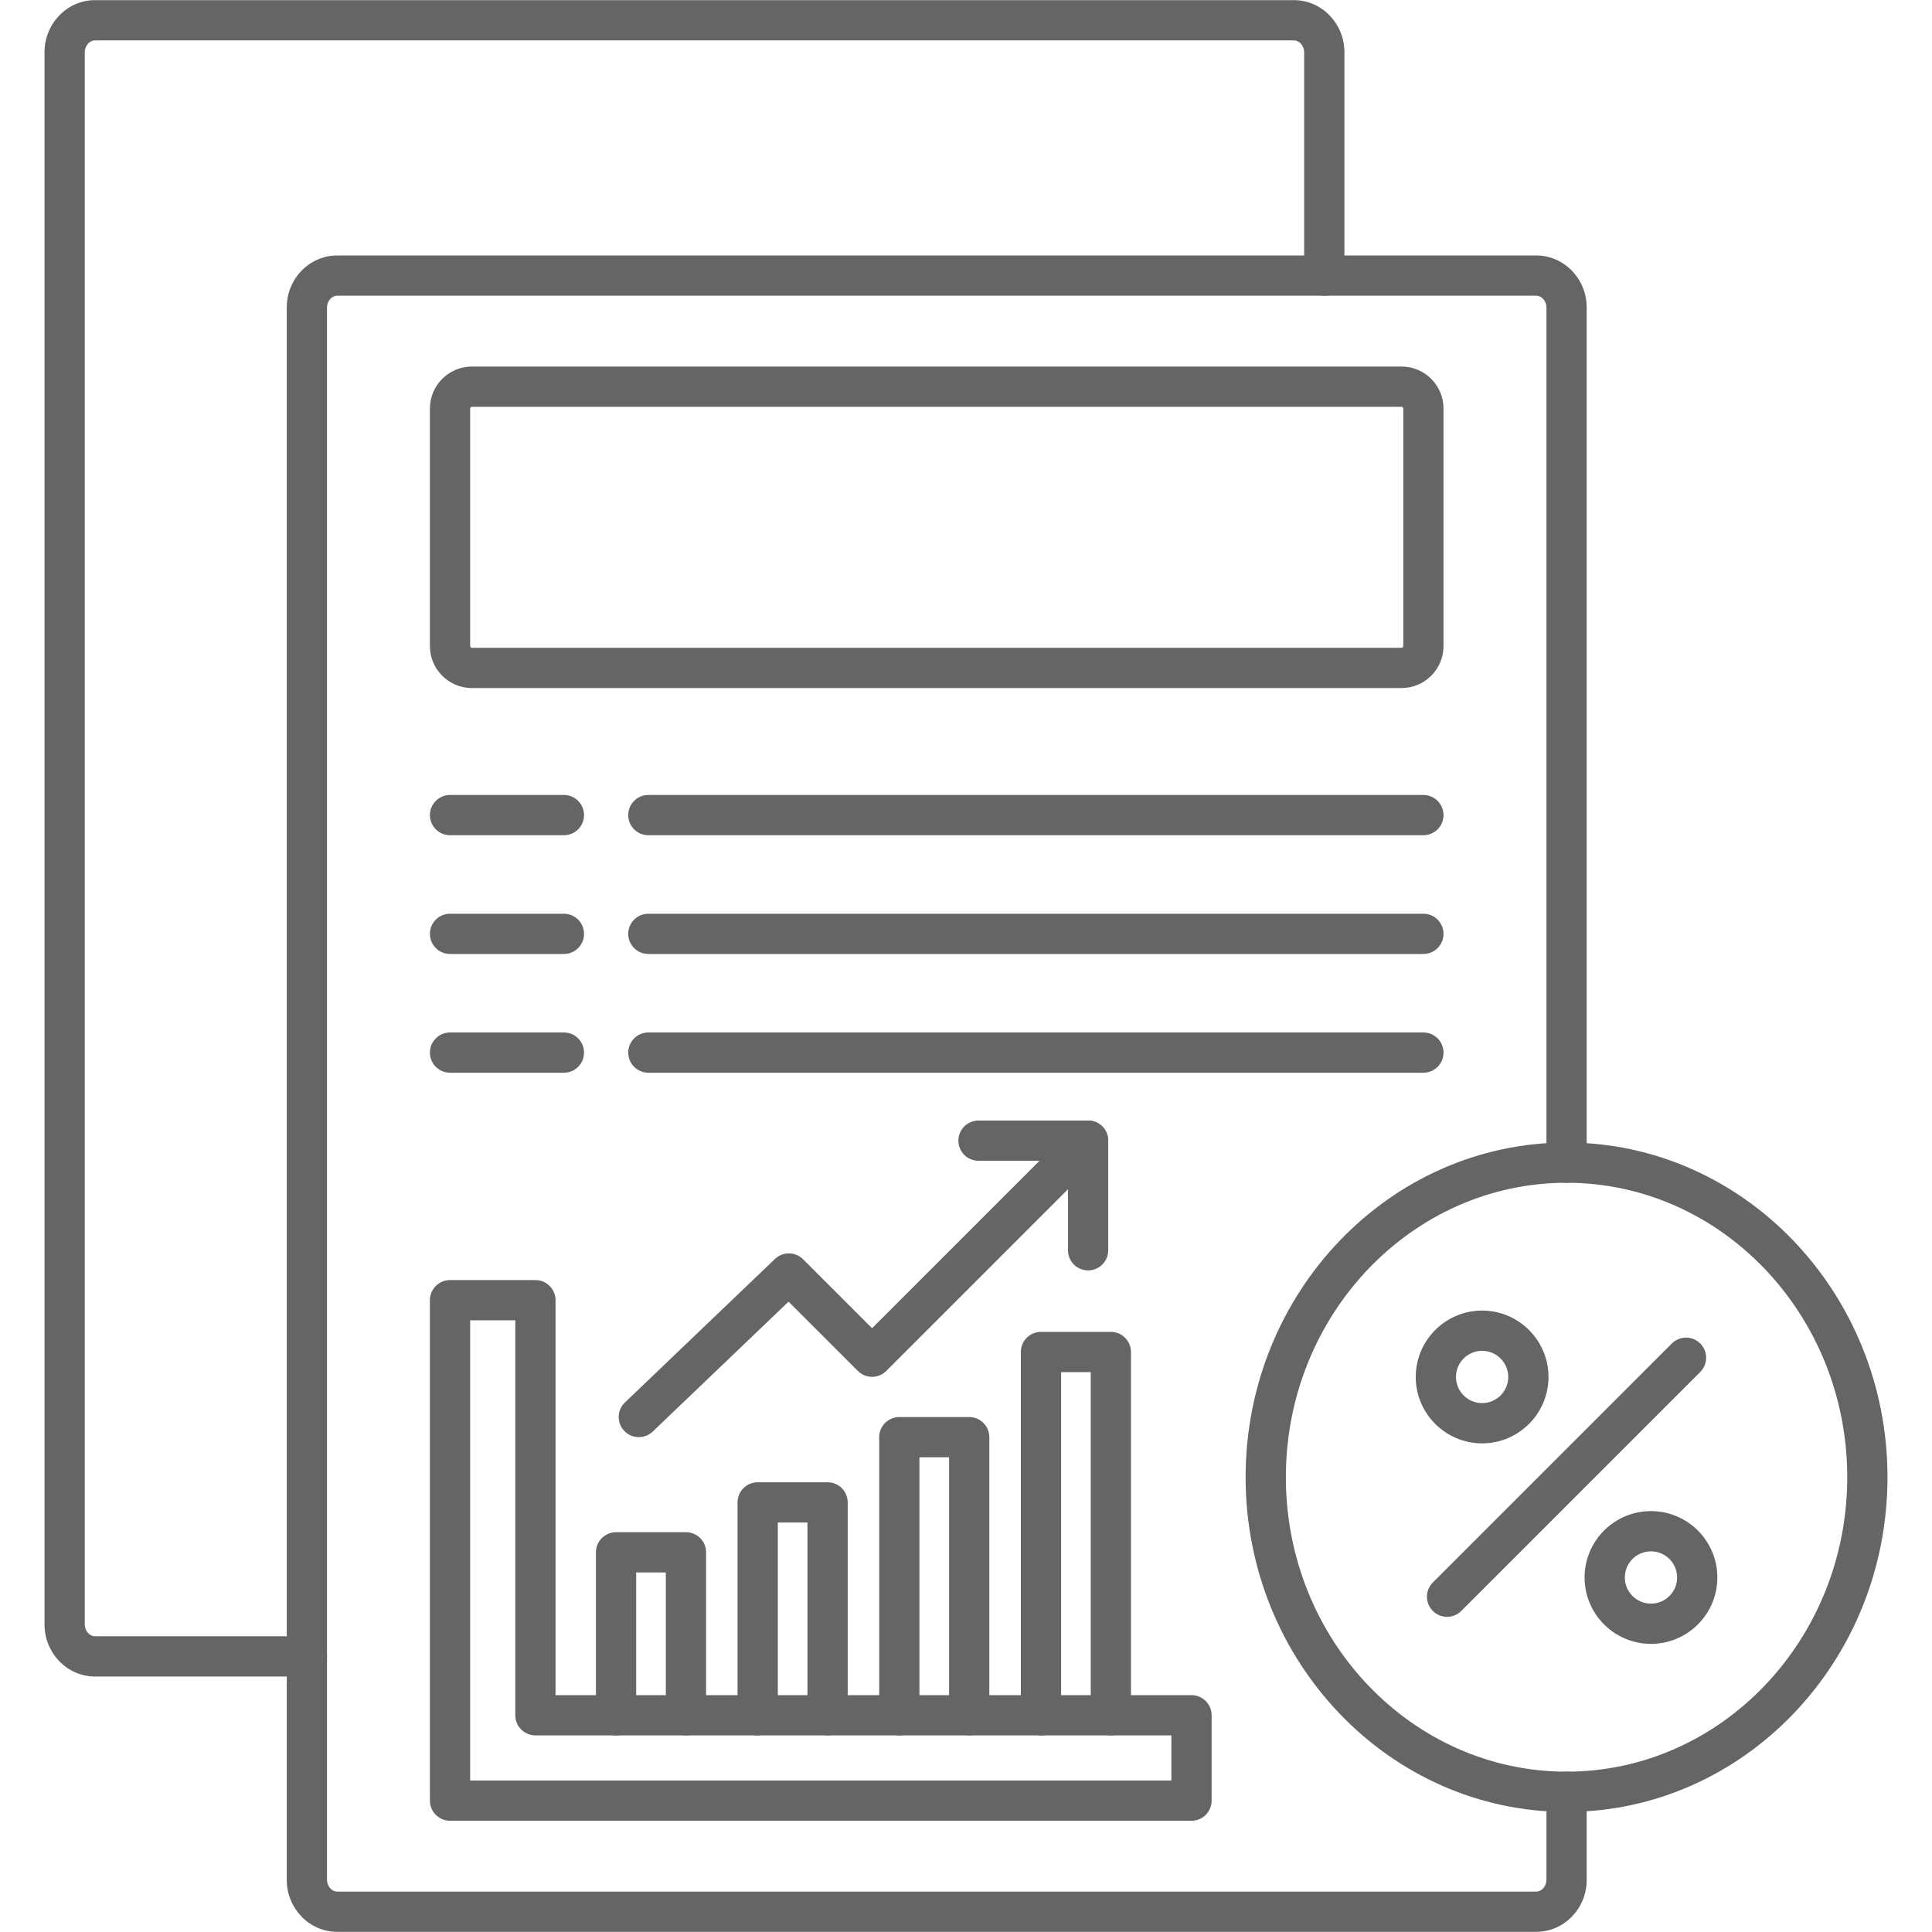 <?xml version="1.0" encoding="UTF-8"?> <svg xmlns="http://www.w3.org/2000/svg" width="100" height="100" viewBox="0 0 100 100" fill="none"><path fill-rule="evenodd" clip-rule="evenodd" d="M74.899 83.688C74.633 83.688 74.366 83.586 74.163 83.382C73.756 82.976 73.756 82.316 74.163 81.91L86.533 69.54C86.939 69.133 87.599 69.133 88.005 69.54C88.412 69.946 88.412 70.606 88.005 71.012L75.635 83.382C75.432 83.586 75.165 83.688 74.899 83.688Z" fill="#656565"></path><path fill-rule="evenodd" clip-rule="evenodd" d="M76.714 74.708C74.82 74.708 73.278 73.166 73.278 71.271C73.278 69.377 74.82 67.835 76.714 67.835C78.609 67.835 80.15 69.377 80.15 71.271C80.15 73.166 78.609 74.708 76.714 74.708ZM76.714 69.918C75.968 69.918 75.361 70.525 75.361 71.271C75.361 72.017 75.968 72.624 76.714 72.624C77.46 72.624 78.067 72.017 78.067 71.271C78.067 70.525 77.46 69.918 76.714 69.918Z" fill="#656565"></path><path fill-rule="evenodd" clip-rule="evenodd" d="M85.454 85.087C83.559 85.087 82.018 83.545 82.018 81.65C82.018 79.755 83.559 78.214 85.454 78.214C87.349 78.214 88.89 79.755 88.89 81.65C88.89 83.545 87.349 85.087 85.454 85.087ZM85.454 80.297C84.708 80.297 84.101 80.904 84.101 81.65C84.101 82.397 84.708 83.004 85.454 83.004C86.2 83.004 86.807 82.397 86.807 81.65C86.807 80.904 86.2 80.297 85.454 80.297Z" fill="#656565"></path><path fill-rule="evenodd" clip-rule="evenodd" d="M81.085 93.784C71.925 93.784 64.473 86.013 64.473 76.461C64.473 66.909 71.925 59.138 81.085 59.138C90.244 59.138 97.696 66.909 97.696 76.461C97.696 86.013 90.245 93.784 81.085 93.784ZM81.085 61.22C73.073 61.22 66.556 68.057 66.556 76.46C66.556 84.864 73.073 91.701 81.085 91.701C89.096 91.701 95.613 84.864 95.613 76.46C95.613 68.057 89.096 61.22 81.085 61.22Z" fill="#656565"></path><path fill-rule="evenodd" clip-rule="evenodd" d="M79.511 99.992H17.458C16.016 99.992 14.843 98.787 14.843 97.305L14.843 15.909C14.843 14.428 16.016 13.223 17.458 13.223L79.511 13.223C80.953 13.223 82.126 14.428 82.126 15.91V60.179C82.126 60.754 81.66 61.221 81.085 61.221C80.509 61.221 80.043 60.754 80.043 60.179V15.909C80.043 15.582 79.799 15.305 79.511 15.305H17.458C17.17 15.305 16.926 15.582 16.926 15.909V97.305C16.926 97.632 17.17 97.909 17.458 97.909H79.511C79.799 97.909 80.043 97.632 80.043 97.305V92.742C80.043 92.167 80.509 91.701 81.085 91.701C81.66 91.701 82.126 92.167 82.126 92.742V97.305C82.126 98.787 80.953 99.992 79.511 99.992L79.511 99.992Z" fill="#656565"></path><path fill-rule="evenodd" clip-rule="evenodd" d="M15.885 86.777H4.919C3.477 86.777 2.304 85.565 2.304 84.077V2.707C2.304 1.218 3.477 0.007 4.919 0.007H66.972C68.413 0.007 69.587 1.218 69.587 2.707V14.264C69.587 14.84 69.12 15.306 68.545 15.306C67.97 15.306 67.503 14.84 67.503 14.264V2.707C67.503 2.373 67.26 2.09 66.972 2.09H4.919C4.631 2.09 4.387 2.373 4.387 2.707V84.077C4.387 84.411 4.63 84.694 4.919 84.694H15.885C16.46 84.694 16.926 85.16 16.926 85.735C16.926 86.31 16.46 86.777 15.885 86.777L15.885 86.777Z" fill="#656565"></path><path fill-rule="evenodd" clip-rule="evenodd" d="M33.065 74.386C32.791 74.386 32.517 74.279 32.313 74.064C31.915 73.649 31.93 72.989 32.346 72.592L40.111 65.164C40.52 64.773 41.167 64.78 41.568 65.181L45.137 68.75L55.583 58.304C55.989 57.897 56.65 57.897 57.056 58.304C57.463 58.711 57.463 59.37 57.056 59.777L45.874 70.959C45.467 71.366 44.808 71.366 44.401 70.959L40.815 67.374L33.786 74.097C33.583 74.29 33.324 74.386 33.065 74.386L33.065 74.386Z" fill="#656565"></path><path fill-rule="evenodd" clip-rule="evenodd" d="M56.319 65.755C55.744 65.755 55.278 65.288 55.278 64.713L55.278 60.082H50.647C50.072 60.082 49.605 59.616 49.605 59.041C49.605 58.465 50.072 57.999 50.647 57.999H56.32C56.596 57.999 56.861 58.109 57.056 58.304C57.252 58.499 57.361 58.764 57.361 59.041L57.361 64.713C57.361 65.289 56.895 65.755 56.319 65.755L56.319 65.755Z" fill="#656565"></path><path fill-rule="evenodd" clip-rule="evenodd" d="M61.672 94.242H23.294C22.719 94.242 22.252 93.776 22.252 93.201V67.297C22.252 66.722 22.719 66.256 23.294 66.256L27.713 66.256C28.288 66.256 28.755 66.722 28.755 67.297V87.74H61.672C62.247 87.74 62.713 88.206 62.713 88.781V93.201C62.713 93.776 62.247 94.242 61.672 94.242L61.672 94.242ZM24.335 92.159H60.63V89.823H27.713C27.138 89.823 26.671 89.357 26.671 88.781V68.339H24.335V92.159L24.335 92.159Z" fill="#656565"></path><path fill-rule="evenodd" clip-rule="evenodd" d="M35.505 89.824C34.929 89.824 34.463 89.357 34.463 88.782V81.389H32.929V88.782C32.929 89.357 32.462 89.824 31.887 89.824C31.312 89.824 30.846 89.357 30.846 88.782V80.347C30.846 79.772 31.312 79.306 31.887 79.306H35.505C36.08 79.306 36.546 79.772 36.546 80.347V88.782C36.546 89.357 36.08 89.824 35.505 89.824H35.505Z" fill="#656565"></path><path fill-rule="evenodd" clip-rule="evenodd" d="M42.835 89.823C42.26 89.823 41.794 89.357 41.794 88.781V78.805H40.259V88.781C40.259 89.357 39.793 89.823 39.218 89.823C38.642 89.823 38.176 89.357 38.176 88.781V77.763C38.176 77.188 38.642 76.722 39.218 76.722H42.835C43.41 76.722 43.877 77.188 43.877 77.763V88.781C43.877 89.357 43.411 89.823 42.835 89.823H42.835Z" fill="#656565"></path><path fill-rule="evenodd" clip-rule="evenodd" d="M50.167 89.823C49.591 89.823 49.125 89.357 49.125 88.782V75.429H47.59V88.782C47.59 89.357 47.124 89.823 46.549 89.823C45.974 89.823 45.507 89.357 45.507 88.782V74.388C45.507 73.813 45.974 73.347 46.549 73.347H50.166C50.742 73.347 51.208 73.813 51.208 74.388V88.782C51.208 89.357 50.742 89.823 50.167 89.823H50.167Z" fill="#656565"></path><path fill-rule="evenodd" clip-rule="evenodd" d="M57.498 89.823C56.922 89.823 56.456 89.357 56.456 88.782V71.02H54.922V88.782C54.922 89.357 54.456 89.823 53.88 89.823C53.305 89.823 52.839 89.357 52.839 88.782V69.979C52.839 69.404 53.305 68.938 53.88 68.938H57.498C58.073 68.938 58.539 69.404 58.539 69.979V88.782C58.539 89.357 58.073 89.823 57.498 89.823H57.498Z" fill="#656565"></path><path fill-rule="evenodd" clip-rule="evenodd" d="M72.545 35.613H24.424C23.227 35.613 22.252 34.639 22.252 33.441V21.144C22.252 19.947 23.226 18.973 24.424 18.973H72.545C73.742 18.973 74.716 19.947 74.716 21.144V33.441C74.716 34.639 73.742 35.613 72.545 35.613ZM24.424 21.055C24.378 21.055 24.335 21.098 24.335 21.144V33.441C24.335 33.488 24.378 33.53 24.424 33.53H72.545C72.591 33.53 72.633 33.488 72.633 33.441V21.144C72.633 21.098 72.591 21.055 72.545 21.055H24.424Z" fill="#656565"></path><path fill-rule="evenodd" clip-rule="evenodd" d="M29.188 43.231H23.294C22.719 43.231 22.252 42.765 22.252 42.19C22.252 41.615 22.719 41.148 23.294 41.148H29.188C29.763 41.148 30.229 41.615 30.229 42.19C30.229 42.765 29.763 43.231 29.188 43.231Z" fill="#656565"></path><path fill-rule="evenodd" clip-rule="evenodd" d="M73.674 43.231H33.558C32.983 43.231 32.517 42.765 32.517 42.19C32.517 41.615 32.983 41.148 33.558 41.148H73.674C74.25 41.148 74.716 41.615 74.716 42.19C74.716 42.765 74.25 43.231 73.674 43.231Z" fill="#656565"></path><path fill-rule="evenodd" clip-rule="evenodd" d="M29.188 49.378H23.294C22.719 49.378 22.252 48.912 22.252 48.337C22.252 47.761 22.719 47.295 23.294 47.295H29.188C29.763 47.295 30.229 47.761 30.229 48.337C30.229 48.912 29.763 49.378 29.188 49.378Z" fill="#656565"></path><path fill-rule="evenodd" clip-rule="evenodd" d="M73.674 49.378H33.558C32.983 49.378 32.517 48.912 32.517 48.337C32.517 47.761 32.983 47.295 33.558 47.295H73.674C74.25 47.295 74.716 47.761 74.716 48.337C74.716 48.912 74.25 49.378 73.674 49.378Z" fill="#656565"></path><path fill-rule="evenodd" clip-rule="evenodd" d="M29.188 55.524H23.294C22.719 55.524 22.252 55.058 22.252 54.483C22.252 53.908 22.719 53.441 23.294 53.441H29.188C29.763 53.441 30.229 53.908 30.229 54.483C30.229 55.058 29.763 55.524 29.188 55.524Z" fill="#656565"></path><path fill-rule="evenodd" clip-rule="evenodd" d="M73.674 55.524H33.558C32.983 55.524 32.517 55.058 32.517 54.483C32.517 53.908 32.983 53.441 33.558 53.441H73.674C74.25 53.441 74.716 53.908 74.716 54.483C74.716 55.058 74.25 55.524 73.674 55.524Z" fill="#656565"></path></svg> 